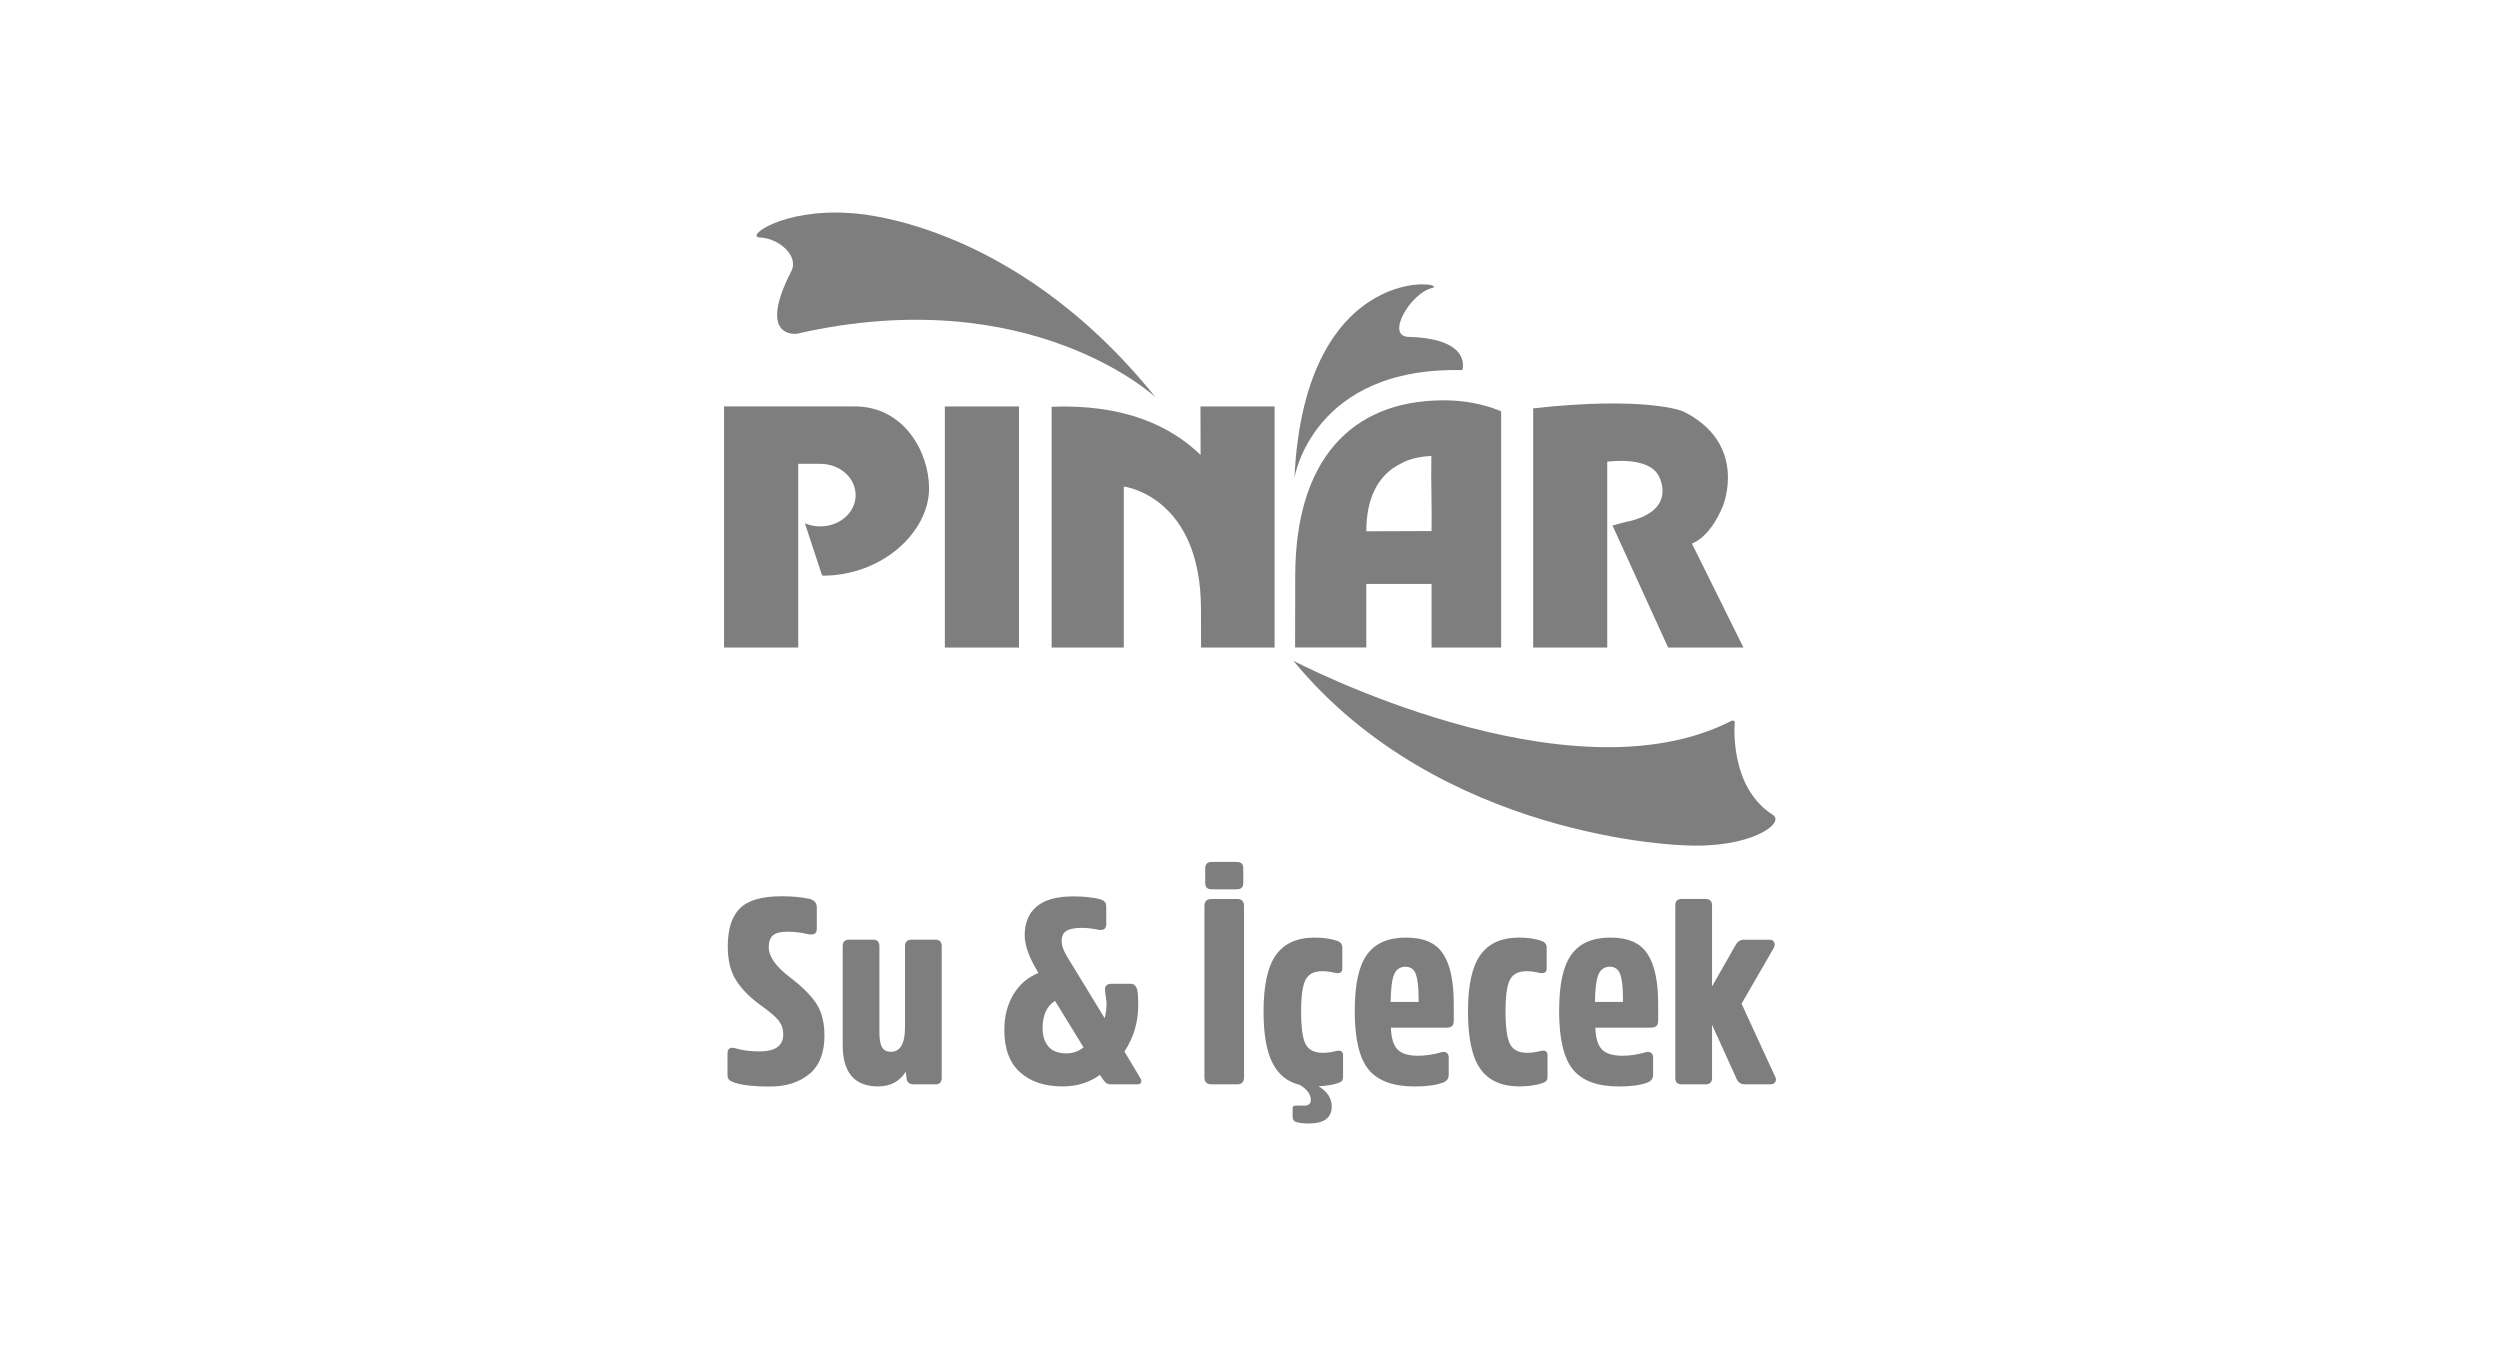 <svg width="247" height="133" viewBox="0 0 247 133" fill="none" xmlns="http://www.w3.org/2000/svg">
<mask id="mask0_2039_1909" style="mask-type:alpha" maskUnits="userSpaceOnUse" x="0" y="0" width="247" height="133">
<rect width="247" height="133" fill="#D9D9D9"/>
</mask>
<g mask="url(#mask0_2039_1909)">
<path d="M79.962 106.108C78.972 106.939 77.66 107.352 76.026 107.352C74.551 107.352 73.426 107.231 72.66 106.99C72.362 106.902 72.161 106.804 72.044 106.693C71.932 106.581 71.876 106.4 71.876 106.159V104.108C71.876 103.574 72.17 103.402 72.763 103.597C73.375 103.783 74.136 103.88 75.06 103.88C76.61 103.88 77.385 103.314 77.385 102.195C77.385 101.676 77.235 101.23 76.941 100.845C76.647 100.469 76.04 99.944 75.116 99.29C74.089 98.543 73.295 97.74 72.74 96.876C72.18 96.013 71.904 94.89 71.904 93.502C71.904 91.776 72.31 90.518 73.118 89.729C73.926 88.94 75.293 88.55 77.226 88.55C78.253 88.55 79.168 88.633 79.966 88.805C80.456 88.93 80.699 89.213 80.699 89.664V91.766C80.699 92.249 80.396 92.425 79.784 92.286C79.159 92.133 78.491 92.054 77.777 92.054C77.119 92.054 76.652 92.17 76.367 92.416C76.087 92.657 75.952 93.052 75.952 93.586C75.952 94.519 76.666 95.521 78.09 96.593C79.294 97.508 80.153 98.376 80.676 99.188C81.199 100 81.455 101.049 81.455 102.325C81.455 104.019 80.965 105.277 79.971 106.113L79.962 106.108Z" fill="#7E7E7E"/>
<path d="M83.258 93.488C83.258 93.056 83.477 92.838 83.911 92.838H86.259C86.675 92.838 86.885 93.056 86.885 93.488V102.024C86.885 102.664 86.969 103.142 87.137 103.453C87.3 103.759 87.59 103.917 88.01 103.917C88.948 103.917 89.415 103.114 89.415 101.504V93.488C89.415 93.056 89.634 92.838 90.069 92.838H92.417C92.832 92.838 93.042 93.056 93.042 93.488V106.512C93.042 106.925 92.832 107.134 92.417 107.134H90.302C89.868 107.134 89.625 106.953 89.574 106.586L89.49 105.885C88.883 106.855 87.968 107.338 86.754 107.338C84.42 107.338 83.258 105.969 83.258 103.24V93.484V93.488Z" fill="#7E7E7E"/>
<path d="M111.094 103.894L112.663 106.512C112.765 106.669 112.789 106.813 112.742 106.939C112.691 107.069 112.569 107.134 112.378 107.134H109.745C109.432 107.134 109.19 106.99 109.012 106.693L108.671 106.196C107.612 106.962 106.384 107.338 104.993 107.338C103.219 107.338 101.814 106.874 100.782 105.941C99.746 105.008 99.228 103.616 99.228 101.764C99.228 100.408 99.526 99.243 100.129 98.246C100.726 97.252 101.552 96.547 102.593 96.134L102.257 95.54C101.58 94.328 101.24 93.279 101.24 92.397C101.24 91.172 101.636 90.225 102.425 89.562C103.219 88.893 104.414 88.564 106.01 88.564C107.005 88.564 107.868 88.647 108.597 88.819C108.853 88.889 109.04 88.981 109.143 89.093C109.25 89.209 109.297 89.39 109.297 89.65V91.284C109.297 91.771 109.035 91.957 108.513 91.854C107.906 91.734 107.364 91.673 106.897 91.673C106.183 91.673 105.67 91.775 105.357 91.975C105.044 92.175 104.89 92.495 104.89 92.95C104.89 93.405 105.072 93.938 105.436 94.528L109.143 100.599C109.264 100.116 109.325 99.647 109.325 99.197C109.325 99.007 109.297 98.756 109.25 98.445C109.199 98.129 109.171 97.911 109.171 97.772C109.171 97.391 109.386 97.197 109.82 97.197H111.724C112.056 97.197 112.271 97.424 112.378 97.874C112.429 98.185 112.457 98.668 112.457 99.327C112.457 100.984 112.005 102.506 111.099 103.889L111.094 103.894ZM107.052 103.476L104.237 98.886C103.415 99.406 103.009 100.302 103.009 101.583C103.009 102.344 103.2 102.947 103.583 103.397C103.966 103.848 104.554 104.075 105.357 104.075C106.001 104.075 106.566 103.875 107.056 103.476H107.052Z" fill="#7E7E7E"/>
<path d="M118.998 89.52C118.998 89.056 119.231 88.819 119.703 88.819H122.233C122.686 88.819 122.91 89.056 122.91 89.52V106.433C122.91 106.902 122.686 107.134 122.233 107.134H119.703C119.231 107.134 118.998 106.902 118.998 106.433V89.52ZM122.835 87.236C122.835 87.654 122.625 87.863 122.21 87.863H119.703C119.283 87.863 119.077 87.659 119.077 87.236V85.784C119.077 85.371 119.287 85.162 119.703 85.162H122.21C122.625 85.162 122.835 85.371 122.835 85.784V87.236Z" fill="#7E7E7E"/>
<path d="M126.07 94.347C126.887 93.205 128.161 92.634 129.879 92.634C130.715 92.634 131.448 92.736 132.078 92.945C132.438 93.061 132.62 93.289 132.62 93.618V95.688C132.62 96.055 132.405 96.199 131.971 96.134C131.448 96.008 131.009 95.953 130.636 95.953C129.837 95.953 129.287 96.231 128.992 96.793C128.698 97.359 128.549 98.408 128.549 99.944C128.549 101.481 128.698 102.613 129.002 103.179C129.31 103.741 129.87 104.019 130.687 104.019C131.088 104.019 131.532 103.959 132.017 103.838C132.47 103.732 132.694 103.88 132.694 104.279V106.354C132.694 106.563 132.657 106.707 132.582 106.795C132.503 106.879 132.358 106.957 132.148 107.027C131.611 107.199 130.986 107.296 130.271 107.315C131.144 107.848 131.574 108.512 131.574 109.311C131.574 110.434 130.827 111 129.333 111C128.759 111 128.325 110.949 128.026 110.842C127.816 110.759 127.713 110.601 127.713 110.378V109.496C127.713 109.32 127.807 109.236 128.003 109.236H128.885C129.305 109.236 129.511 109.037 129.511 108.642C129.511 108.141 129.156 107.654 128.442 107.189C127.223 106.911 126.318 106.196 125.729 105.036C125.136 103.88 124.838 102.181 124.838 99.949C124.838 97.355 125.248 95.489 126.065 94.347H126.07Z" fill="#7E7E7E"/>
<path d="M142.377 103.968C142.601 103.899 142.787 103.917 142.927 104.005C143.067 104.103 143.133 104.265 143.133 104.488V106.201C143.133 106.581 142.927 106.841 142.507 106.981C141.812 107.227 140.897 107.343 139.767 107.343C137.648 107.343 136.13 106.786 135.215 105.672C134.305 104.553 133.848 102.636 133.848 99.926C133.848 97.215 134.249 95.461 135.047 94.333C135.85 93.201 137.134 92.634 138.913 92.634C140.691 92.634 141.854 93.159 142.563 94.217C143.278 95.271 143.632 96.932 143.632 99.197V100.831C143.632 101.091 143.576 101.272 143.46 101.374C143.347 101.481 143.151 101.532 142.871 101.532H137.419C137.452 102.553 137.676 103.272 138.072 103.685C138.474 104.103 139.151 104.307 140.108 104.307C140.817 104.307 141.574 104.196 142.377 103.968ZM137.746 96.264C137.526 96.765 137.414 97.67 137.395 98.988H140.159V98.677C140.159 97.554 140.066 96.746 139.884 96.25C139.702 95.758 139.361 95.512 138.852 95.512C138.343 95.512 137.96 95.763 137.746 96.264Z" fill="#7E7E7E"/>
<path d="M146.265 94.347C147.082 93.205 148.352 92.634 150.074 92.634C150.91 92.634 151.638 92.736 152.268 92.945C152.633 93.061 152.81 93.289 152.81 93.618V95.688C152.81 96.055 152.59 96.199 152.161 96.134C151.638 96.008 151.195 95.953 150.831 95.953C150.032 95.953 149.482 96.231 149.187 96.793C148.889 97.359 148.744 98.408 148.744 99.944C148.744 101.481 148.898 102.613 149.201 103.179C149.505 103.741 150.07 104.019 150.887 104.019C151.288 104.019 151.727 103.959 152.217 103.838C152.67 103.732 152.894 103.88 152.894 104.279V106.354C152.894 106.563 152.857 106.707 152.777 106.795C152.698 106.879 152.553 106.957 152.348 107.027C151.718 107.231 150.971 107.338 150.102 107.338C148.366 107.338 147.087 106.762 146.265 105.616C145.448 104.47 145.037 102.581 145.037 99.949C145.037 97.317 145.448 95.489 146.265 94.347Z" fill="#7E7E7E"/>
<path d="M162.566 103.968C162.79 103.899 162.977 103.917 163.117 104.005C163.257 104.103 163.327 104.265 163.327 104.488V106.201C163.327 106.581 163.117 106.841 162.702 106.981C162.006 107.227 161.091 107.343 159.961 107.343C157.837 107.343 156.32 106.786 155.41 105.672C154.495 104.553 154.042 102.636 154.042 99.926C154.042 97.215 154.439 95.461 155.242 94.333C156.04 93.201 157.328 92.634 159.102 92.634C160.876 92.634 162.043 93.159 162.753 94.217C163.467 95.271 163.827 96.932 163.827 99.197V100.831C163.827 101.091 163.766 101.272 163.654 101.374C163.542 101.481 163.346 101.532 163.07 101.532H157.618C157.651 102.553 157.87 103.272 158.271 103.685C158.673 104.103 159.35 104.307 160.307 104.307C161.021 104.307 161.777 104.196 162.575 103.968H162.566ZM157.935 96.264C157.716 96.765 157.604 97.67 157.58 98.988H160.349V98.677C160.349 97.554 160.26 96.746 160.073 96.25C159.891 95.758 159.546 95.512 159.046 95.512C158.547 95.512 158.155 95.763 157.935 96.264Z" fill="#7E7E7E"/>
<path d="M172.407 107.134C172.006 107.134 171.726 106.953 171.572 106.586L169.149 101.244V106.512C169.149 106.925 168.934 107.134 168.491 107.134H166.147C165.732 107.134 165.521 106.925 165.521 106.512V89.441C165.521 89.028 165.727 88.814 166.147 88.814H168.491C168.929 88.814 169.149 89.023 169.149 89.441V97.461L171.469 93.386C171.66 93.024 171.94 92.843 172.304 92.843H174.807C175.068 92.843 175.231 92.936 175.301 93.117C175.371 93.298 175.343 93.493 175.222 93.697L172.066 99.169L175.376 106.359C175.484 106.549 175.493 106.721 175.404 106.888C175.315 107.05 175.147 107.134 174.905 107.134H172.403H172.407Z" fill="#7E7E7E"/>
<path d="M138.516 45.747C136.004 46.922 134.991 49.428 134.991 52.491L141.438 52.468C141.485 49.943 141.363 47.534 141.42 45.037C140.43 45.102 139.328 45.293 138.516 45.743M134.991 57.69V63.969H127.956C127.956 59.212 127.97 56.919 127.97 56.919C127.97 45.529 133.432 39.551 142.652 39.551C146.106 39.551 148.314 40.651 148.314 40.651V63.974H141.438V57.69H134.991Z" fill="#7E7E7E"/>
<path d="M100.675 40.159H93.35V63.979H100.675V40.159Z" fill="#7E7E7E"/>
<path d="M125.926 40.159H118.606L118.62 44.949C115.529 41.965 110.889 39.918 103.901 40.187V63.979H111.034V48.068C111.034 48.068 118.657 48.996 118.657 60.215L118.666 63.979H125.93V40.164L125.926 40.159Z" fill="#7E7E7E"/>
<path d="M172.253 63.979L167.16 53.698C167.16 53.698 168.869 53.234 170.213 50.022C170.213 50.022 172.809 43.859 166.268 40.628C166.268 40.628 162.609 39.11 151.479 40.345V63.974H158.795V45.618C158.795 45.618 162.875 45.019 163.883 47.029C163.883 47.029 165.909 50.514 160.569 51.586L159.313 51.916L164.812 63.979H172.258H172.253Z" fill="#7E7E7E"/>
<path d="M127.891 47.209C127.891 47.209 129.637 36.219 144.477 36.567C144.477 36.567 145.537 33.462 139.174 33.286C136.854 33.225 139.351 28.974 141.475 28.459C143.599 27.939 128.927 25.349 127.891 47.209Z" fill="#7E7E7E"/>
<path d="M78.725 32.974C78.725 32.974 74.734 33.522 78.183 26.788C78.954 25.275 76.946 23.539 75.088 23.465C73.557 23.399 77.324 20.61 83.902 21.046C83.902 21.046 99.844 21.441 114.171 39.254C114.171 39.254 101.833 27.693 78.73 32.974" fill="#7E7E7E"/>
<path d="M171.389 71.321C171.301 72.621 171.207 77.991 175.152 80.502C176.436 81.319 172.934 83.881 166.352 83.514C166.352 83.514 142.306 82.939 127.783 65.283C127.783 65.283 154.91 79.546 171.095 71.205C171.095 71.205 171.352 71.135 171.389 71.326" fill="#7E7E7E"/>
<path d="M79.514 51.698C79.976 51.897 80.494 52.009 81.045 52.009C82.973 52.009 84.537 50.626 84.537 48.917C84.537 47.209 82.973 45.826 81.045 45.826H78.865V63.979H71.536V40.155H84.467C89.275 40.155 91.791 44.62 91.791 48.258C91.791 52.547 87.188 56.877 81.278 56.877L81.194 56.775L79.523 51.698H79.514Z" fill="#7E7E7E"/>
</g>
</svg>
